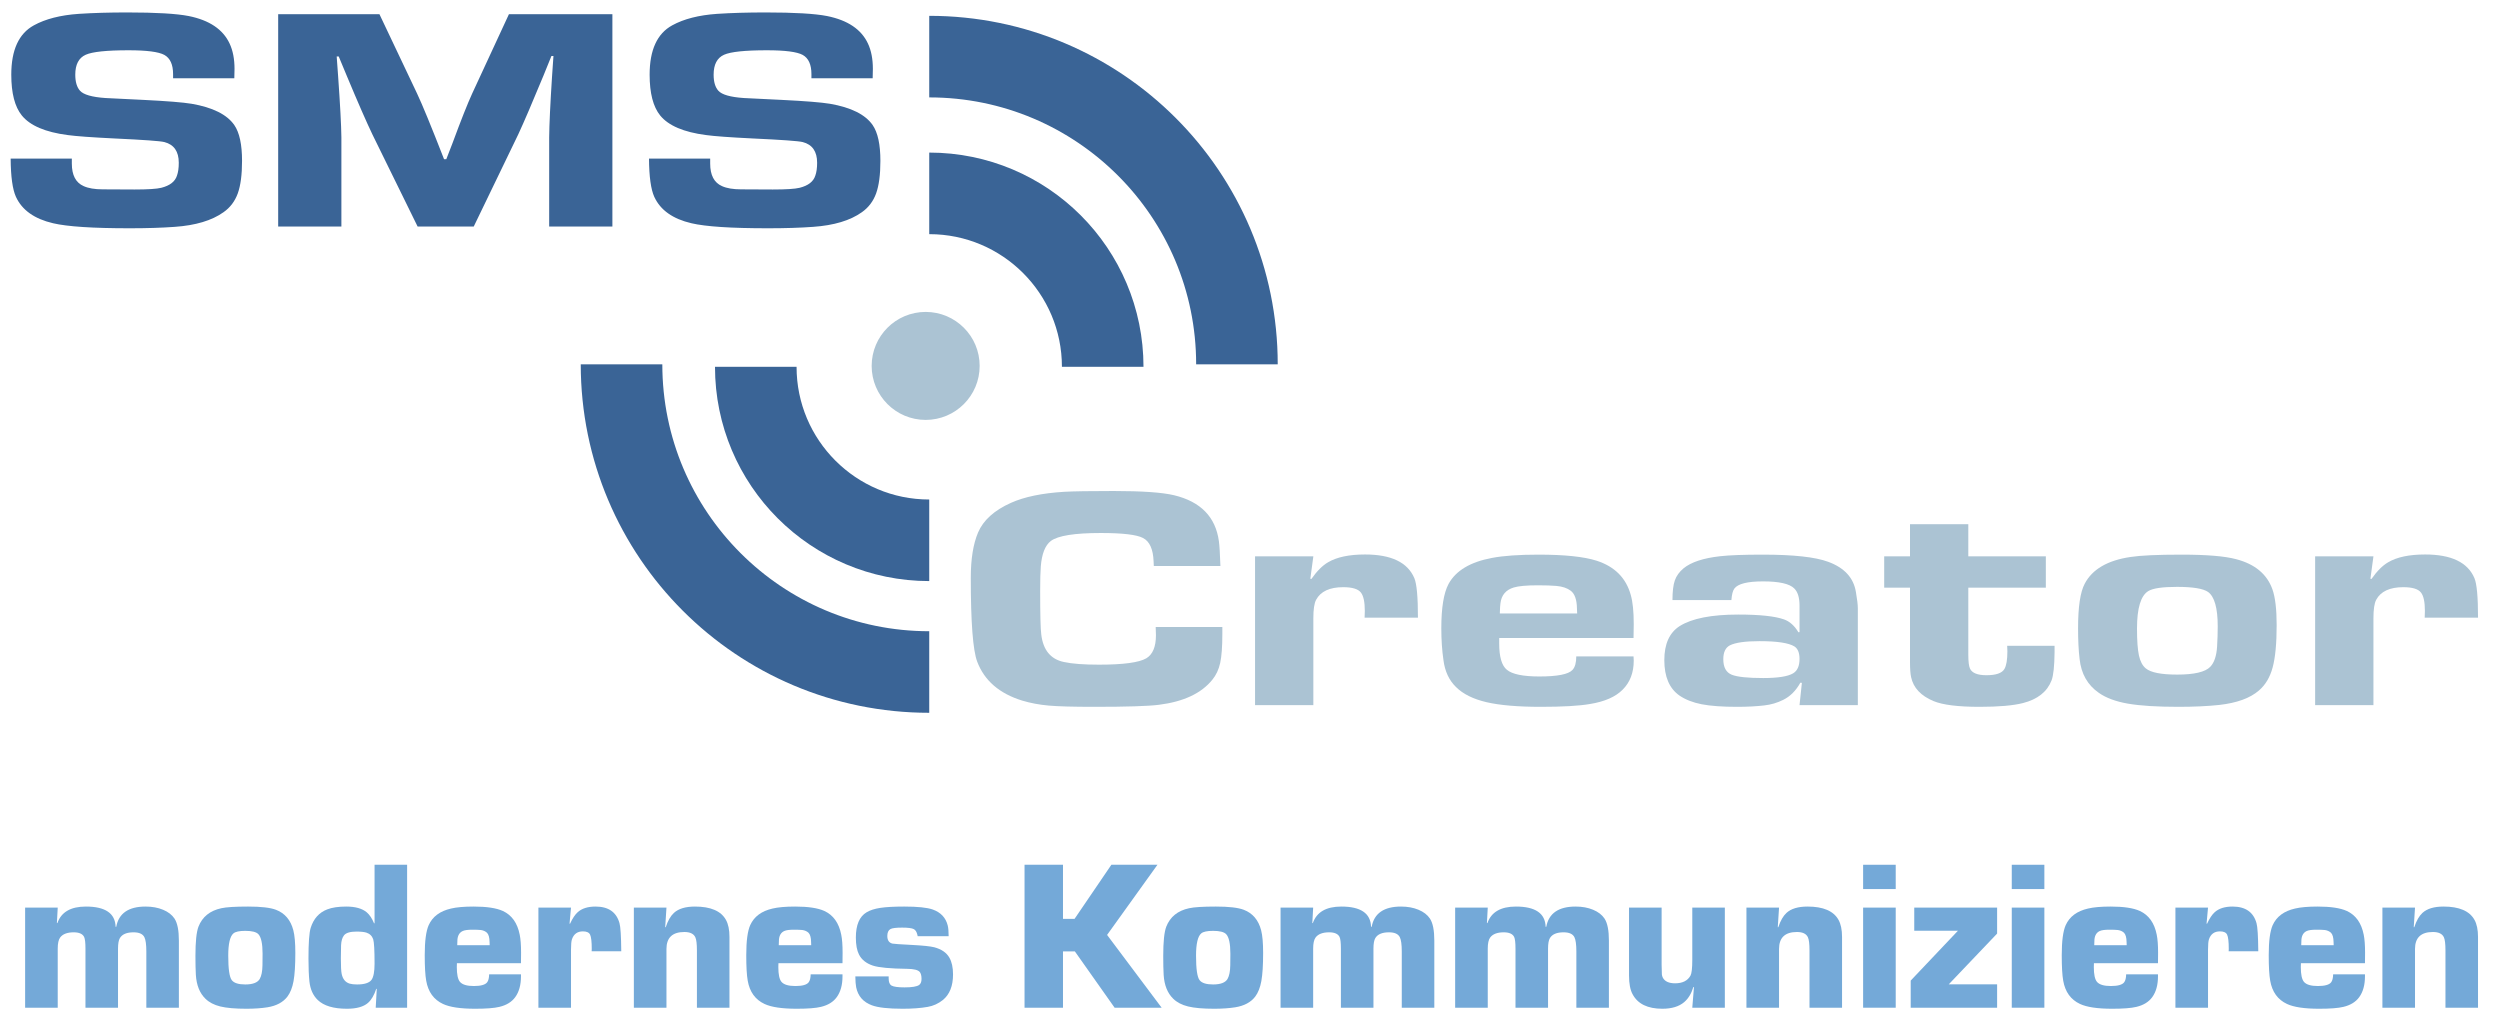 <svg xmlns="http://www.w3.org/2000/svg" xmlns:xlink="http://www.w3.org/1999/xlink" width="747.667" height="305.476" version="1.1" style=""><rect id="backgroundrect" width="100%" height="100%" x="0" y="0" fill="none" stroke="none"/>
<defs>
<g id="svg_1">
<symbol overflow="visible" id="glyph0-0">
<path style="stroke: none;" d="M 1.594 0 L 1.594 -42.75 L 14.438 -42.75 L 14.438 0 Z M 12.844 -1.594 L 12.844 -41.156 L 3.188 -41.156 L 3.188 -1.594 Z M 12.844 -1.594 " id="svg_2"/>
</symbol>
<symbol overflow="visible" id="glyph0-1">
<path style="stroke: none;" d="M 3.25 -29.938 L 13 -29.938 L 12.75 -25.312 L 12.906 -25.312 C 14.051 -28.602 16.891 -30.25 21.422 -30.25 C 27.223 -30.25 30.188 -28.234 30.312 -24.203 L 30.5 -24.203 C 31.25 -28.234 34.176 -30.25 39.281 -30.25 C 41.238 -30.25 42.977 -29.93 44.5 -29.297 C 46.031 -28.66 47.172 -27.781 47.922 -26.656 C 48.797 -25.332 49.234 -23.129 49.234 -20.047 L 49.234 0 L 39.5 0 L 39.5 -16.812 C 39.5 -18.883 39.305 -20.305 38.922 -21.078 C 38.441 -22.055 37.359 -22.547 35.672 -22.547 C 33.648 -22.547 32.289 -21.973 31.594 -20.828 C 31.219 -20.203 31.031 -19.145 31.031 -17.656 L 31.031 0 L 21.297 0 L 21.297 -17.656 C 21.297 -19.438 21.16 -20.609 20.891 -21.172 C 20.43 -22.086 19.395 -22.547 17.781 -22.547 C 15.844 -22.547 14.488 -22.023 13.719 -20.984 C 13.238 -20.336 13 -19.227 13 -17.656 L 13 0 L 3.25 0 Z M 3.25 -29.938 " id="svg_3"/>
</symbol>
<symbol overflow="visible" id="glyph0-2">
<path style="stroke: none;" d="M 17.719 -30.25 C 21.602 -30.25 24.383 -29.926 26.062 -29.281 C 28.727 -28.258 30.457 -26.211 31.25 -23.141 C 31.645 -21.617 31.844 -19.363 31.844 -16.375 C 31.844 -12.727 31.664 -9.926 31.312 -7.969 C 30.957 -6.02 30.344 -4.469 29.469 -3.312 C 28.176 -1.625 26.191 -0.562 23.516 -0.125 C 21.703 0.164 19.594 0.312 17.188 0.312 C 13.852 0.312 11.254 0.082 9.391 -0.375 C 7.535 -0.832 6.055 -1.602 4.953 -2.688 C 3.234 -4.363 2.281 -6.742 2.094 -9.828 C 2.008 -11.336 1.969 -13.227 1.969 -15.5 C 1.969 -19.738 2.27 -22.648 2.875 -24.234 C 4.031 -27.18 6.305 -29.02 9.703 -29.75 C 11.191 -30.082 13.863 -30.25 17.719 -30.25 Z M 16.875 -22.984 C 15.125 -22.984 13.945 -22.734 13.344 -22.234 C 12.301 -21.359 11.781 -19.133 11.781 -15.562 C 11.781 -11.594 12.133 -9.148 12.844 -8.234 C 13.508 -7.379 14.852 -6.953 16.875 -6.953 C 19.113 -6.953 20.555 -7.504 21.203 -8.609 C 21.723 -9.523 21.992 -10.895 22.016 -12.719 L 22.047 -16.156 C 22.047 -19.145 21.629 -21.086 20.797 -21.984 C 20.172 -22.648 18.863 -22.984 16.875 -22.984 Z M 16.875 -22.984 " id="svg_4"/>
</symbol>
<symbol overflow="visible" id="glyph0-3">
<path style="stroke: none;" d="M 31.469 -42.75 L 31.469 0 L 22.078 0 L 22.391 -5.641 L 22.234 -5.641 C 21.609 -3.734 20.785 -2.332 19.766 -1.438 C 18.422 -0.27 16.32 0.312 13.469 0.312 C 9.457 0.312 6.547 -0.562 4.734 -2.312 C 3.328 -3.676 2.5 -5.523 2.25 -7.859 C 2.062 -9.711 1.969 -11.988 1.969 -14.688 C 1.969 -19.383 2.188 -22.441 2.625 -23.859 C 3.488 -26.617 5.141 -28.469 7.578 -29.406 C 9.035 -29.969 10.926 -30.25 13.25 -30.25 C 15.977 -30.25 18.023 -29.676 19.391 -28.531 C 20.266 -27.781 20.992 -26.688 21.578 -25.25 L 21.734 -25.25 L 21.734 -42.75 Z M 16.312 -22.766 C 14.438 -22.766 13.195 -22.391 12.594 -21.641 C 12.07 -20.973 11.781 -19.984 11.719 -18.672 C 11.676 -17.598 11.656 -16.301 11.656 -14.781 C 11.656 -12.406 11.738 -10.836 11.906 -10.078 C 12.238 -8.535 13.031 -7.578 14.281 -7.203 C 14.844 -7.035 15.582 -6.953 16.5 -6.953 C 18.676 -6.953 20.109 -7.398 20.797 -8.297 C 21.422 -9.129 21.734 -10.758 21.734 -13.188 C 21.734 -17.156 21.598 -19.578 21.328 -20.453 C 20.992 -21.453 20.316 -22.117 19.297 -22.453 C 18.629 -22.66 17.633 -22.766 16.312 -22.766 Z M 16.312 -22.766 " id="svg_5"/>
</symbol>
<symbol overflow="visible" id="glyph0-4">
<path style="stroke: none;" d="M 21.234 -9.984 L 30.75 -9.984 C 30.75 -9.711 30.75 -9.516 30.75 -9.391 C 30.75 -6.805 30.176 -4.727 29.031 -3.156 C 27.988 -1.719 26.41 -0.75 24.297 -0.25 C 22.754 0.125 20.344 0.312 17.062 0.312 C 12.676 0.312 9.461 -0.164 7.422 -1.125 C 4.66 -2.414 2.988 -4.734 2.406 -8.078 C 2.113 -9.703 1.969 -12.25 1.969 -15.719 C 1.969 -19.938 2.363 -22.93 3.156 -24.703 C 4.312 -27.254 6.535 -28.906 9.828 -29.656 C 11.484 -30.051 13.738 -30.25 16.594 -30.25 C 20.477 -30.25 23.383 -29.812 25.312 -28.938 C 28 -27.707 29.688 -25.336 30.375 -21.828 C 30.645 -20.516 30.781 -18.719 30.781 -16.438 C 30.781 -15.77 30.77 -14.727 30.75 -13.312 L 11.594 -13.312 C 11.57 -12.789 11.562 -12.406 11.562 -12.156 C 11.562 -9.957 11.875 -8.484 12.5 -7.734 C 13.207 -6.898 14.594 -6.484 16.656 -6.484 C 18.75 -6.484 20.078 -6.859 20.641 -7.609 C 21.016 -8.109 21.211 -8.898 21.234 -9.984 Z M 21.391 -18.703 C 21.367 -19.18 21.359 -19.492 21.359 -19.641 C 21.336 -20.992 21.078 -21.922 20.578 -22.422 C 20.098 -22.859 19.492 -23.129 18.766 -23.234 C 18.141 -23.297 17.301 -23.328 16.25 -23.328 C 14.895 -23.328 13.938 -23.203 13.375 -22.953 C 12.414 -22.535 11.875 -21.691 11.75 -20.422 C 11.727 -20.211 11.707 -19.641 11.688 -18.703 Z M 21.391 -18.703 " id="svg_6"/>
</symbol>
<symbol overflow="visible" id="glyph0-5">
<path style="stroke: none;" d="M 3.25 -29.938 L 13 -29.938 L 12.562 -25.125 L 12.719 -25.125 C 13.445 -26.707 14.207 -27.852 15 -28.562 C 16.25 -29.688 18.023 -30.25 20.328 -30.25 C 24.191 -30.25 26.582 -28.594 27.5 -25.281 C 27.812 -24.207 27.988 -21.406 28.031 -16.875 L 19.172 -16.875 C 19.191 -17.227 19.203 -17.457 19.203 -17.562 C 19.203 -19.738 19.035 -21.172 18.703 -21.859 C 18.391 -22.504 17.676 -22.828 16.562 -22.828 C 14.914 -22.828 13.82 -22.035 13.281 -20.453 C 13.094 -19.91 13 -18.875 13 -17.344 L 13 0 L 3.25 0 Z M 3.25 -29.938 " id="svg_7"/>
</symbol>
<symbol overflow="visible" id="glyph0-6">
<path style="stroke: none;" d="M 3.25 -29.938 L 13 -29.938 L 12.625 -24.078 L 12.781 -24.078 C 13.426 -26.023 14.238 -27.445 15.219 -28.344 C 16.594 -29.613 18.691 -30.25 21.516 -30.25 C 26.211 -30.25 29.301 -28.926 30.781 -26.281 C 31.488 -25.02 31.844 -23.305 31.844 -21.141 L 31.844 0 L 22.109 0 L 22.109 -17.125 C 22.109 -19.07 21.953 -20.379 21.641 -21.047 C 21.16 -22.109 20.066 -22.641 18.359 -22.641 C 14.785 -22.641 13 -20.945 13 -17.562 L 13 0 L 3.25 0 Z M 3.25 -29.938 " id="svg_8"/>
</symbol>
<symbol overflow="visible" id="glyph0-7">
<path style="stroke: none;" d="M 29.781 -21.391 L 20.516 -21.391 L 20.422 -21.828 C 20.211 -22.703 19.848 -23.266 19.328 -23.516 C 18.766 -23.805 17.613 -23.953 15.875 -23.953 C 14.039 -23.953 12.875 -23.805 12.375 -23.516 C 11.75 -23.16 11.438 -22.473 11.438 -21.453 C 11.438 -20.18 11.945 -19.422 12.969 -19.172 C 13.32 -19.086 15.305 -18.953 18.922 -18.766 C 22.129 -18.598 24.312 -18.367 25.469 -18.078 C 27.633 -17.504 29.145 -16.469 30 -14.969 C 30.727 -13.695 31.094 -12.023 31.094 -9.953 C 31.094 -6.516 30.082 -3.969 28.062 -2.312 C 26.707 -1.227 25.203 -0.539 23.547 -0.25 C 21.441 0.125 18.938 0.312 16.031 0.312 C 11.727 0.312 8.66 -0.031 6.828 -0.719 C 4.234 -1.676 2.664 -3.473 2.125 -6.109 C 1.977 -6.859 1.895 -7.941 1.875 -9.359 L 11.844 -9.359 C 11.844 -9.086 11.844 -8.879 11.844 -8.734 C 11.844 -7.648 12.133 -6.941 12.719 -6.609 C 13.363 -6.254 14.656 -6.078 16.594 -6.078 C 18.812 -6.078 20.266 -6.316 20.953 -6.797 C 21.43 -7.148 21.672 -7.754 21.672 -8.609 C 21.672 -9.586 21.484 -10.289 21.109 -10.719 C 20.586 -11.301 19.352 -11.602 17.406 -11.625 C 12.332 -11.688 8.898 -12.008 7.109 -12.594 C 5.129 -13.258 3.75 -14.363 2.969 -15.906 C 2.344 -17.133 2.031 -18.828 2.031 -20.984 C 2.031 -24.742 3.098 -27.258 5.234 -28.531 C 6.273 -29.156 7.648 -29.598 9.359 -29.859 C 11.078 -30.117 13.457 -30.25 16.5 -30.25 C 20.488 -30.25 23.32 -29.957 25 -29.375 C 27.414 -28.52 28.914 -26.93 29.5 -24.609 C 29.688 -23.859 29.781 -22.785 29.781 -21.391 Z M 29.781 -21.391 " id="svg_9"/>
</symbol>
<symbol overflow="visible" id="glyph0-8">
<path style="stroke: none;" d="" id="svg_10"/>
</symbol>
<symbol overflow="visible" id="glyph0-9">
<path style="stroke: none;" d="M 14.969 -42.75 L 14.969 -26.562 L 18.422 -26.562 L 29.438 -42.75 L 43.219 -42.75 L 28.156 -21.766 L 44.469 0 L 30.406 0 L 18.516 -16.844 L 14.969 -16.844 L 14.969 0 L 3.469 0 L 3.469 -42.75 Z M 14.969 -42.75 " id="svg_11"/>
</symbol>
<symbol overflow="visible" id="glyph0-10">
<path style="stroke: none;" d="M 31.688 -29.938 L 31.688 0 L 21.953 0 L 22.453 -6.172 L 22.266 -6.172 C 21.68 -4.223 20.766 -2.719 19.516 -1.656 C 17.961 -0.344 15.789 0.312 13 0.312 C 8.613 0.312 5.648 -1.129 4.109 -4.016 C 3.391 -5.305 3.031 -7.191 3.031 -9.672 L 3.031 -29.938 L 12.781 -29.938 L 12.781 -12.844 C 12.801 -11.227 12.828 -10.258 12.859 -9.938 C 12.891 -9.613 12.988 -9.285 13.156 -8.953 C 13.758 -7.848 14.977 -7.297 16.812 -7.297 C 19.031 -7.297 20.566 -8.066 21.422 -9.609 C 21.773 -10.273 21.953 -11.832 21.953 -14.281 L 21.953 -29.938 Z M 31.688 -29.938 " id="svg_12"/>
</symbol>
<symbol overflow="visible" id="glyph0-11">
<path style="stroke: none;" d="M 13 -42.75 L 13 -35.484 L 3.25 -35.484 L 3.25 -42.75 Z M 13 -29.938 L 13 0 L 3.25 0 L 3.25 -29.938 Z M 13 -29.938 " id="svg_13"/>
</symbol>
<symbol overflow="visible" id="glyph0-12">
<path style="stroke: none;" d="M 2.312 -29.938 L 27.094 -29.938 L 27.094 -22.172 L 12.625 -6.984 L 27.094 -6.984 L 27.094 0 L 1.25 0 L 1.25 -8.109 L 15.375 -23.016 L 2.312 -23.016 Z M 2.312 -29.938 " id="svg_14"/>
</symbol>
<symbol overflow="visible" id="glyph1-0">
<path style="stroke: none;" d="M 3.25 0 L 3.25 -63.516 L 29.438 -63.516 L 29.438 0 Z M 26.188 -2.375 L 26.188 -61.141 L 6.516 -61.141 L 6.516 -2.375 Z M 26.188 -2.375 " id="svg_15"/>
</symbol>
<symbol overflow="visible" id="glyph1-1">
<path style="stroke: none;" d="M 59.516 -23.359 L 79.453 -23.359 C 79.453 -22.336 79.453 -21.656 79.453 -21.312 C 79.453 -17.5 79.238 -14.602 78.812 -12.625 C 78.383 -10.656 77.598 -8.973 76.453 -7.578 C 73.172 -3.516 67.848 -1.02 60.484 -0.094 C 57.285 0.312 50.832 0.516 41.125 0.516 C 34.863 0.516 30.328 0.391 27.516 0.141 C 24.711 -0.109 22.078 -0.602 19.609 -1.344 C 12.754 -3.457 8.258 -7.352 6.125 -13.031 C 4.852 -16.438 4.219 -24.781 4.219 -38.062 C 4.219 -43.676 4.941 -48.191 6.391 -51.609 C 7.961 -55.297 11.238 -58.254 16.219 -60.484 C 20.219 -62.285 25.539 -63.391 32.188 -63.797 C 35.039 -63.953 39.957 -64.031 46.938 -64.031 C 55.457 -64.031 61.484 -63.609 65.016 -62.766 C 72.973 -60.848 77.441 -56.258 78.422 -49 C 78.598 -47.727 78.75 -45.258 78.875 -41.594 L 58.953 -41.594 L 58.891 -43 C 58.754 -46.625 57.707 -48.945 55.75 -49.969 C 53.875 -50.969 49.66 -51.469 43.109 -51.469 C 35.273 -51.469 30.297 -50.676 28.172 -49.094 C 26.461 -47.789 25.457 -45.242 25.156 -41.453 C 25.031 -39.816 24.969 -37.398 24.969 -34.203 C 24.969 -27.098 25.078 -22.738 25.297 -21.125 C 25.848 -16.469 28.102 -13.723 32.062 -12.891 C 34.488 -12.359 37.977 -12.094 42.531 -12.094 C 49.812 -12.094 54.539 -12.727 56.719 -14 C 58.633 -15.156 59.594 -17.453 59.594 -20.891 C 59.594 -21.703 59.566 -22.523 59.516 -23.359 Z M 59.516 -23.359 " id="svg_16"/>
</symbol>
<symbol overflow="visible" id="glyph1-2">
<path style="stroke: none;" d="M 7.094 -44.484 L 24.531 -44.484 L 23.625 -37.781 L 23.953 -37.734 C 25.609 -40.098 27.27 -41.758 28.938 -42.719 C 31.57 -44.27 35.254 -45.047 39.984 -45.047 C 47.816 -45.047 52.734 -42.688 54.734 -37.969 C 55.453 -36.258 55.812 -32.32 55.812 -26.156 L 39.859 -26.156 C 39.898 -27.051 39.922 -27.719 39.922 -28.156 C 39.922 -30.82 39.535 -32.648 38.766 -33.641 C 37.953 -34.723 36.188 -35.266 33.469 -35.266 C 29.414 -35.266 26.711 -34.008 25.359 -31.5 C 24.805 -30.477 24.531 -28.633 24.531 -25.969 L 24.531 0 L 7.094 0 Z M 7.094 -44.484 " id="svg_17"/>
</symbol>
<symbol overflow="visible" id="glyph1-3">
<path style="stroke: none;" d="M 44.828 -14.562 L 61.953 -14.562 C 61.992 -14.008 62.016 -13.594 62.016 -13.312 C 62.016 -9.707 60.906 -6.805 58.688 -4.609 C 56.562 -2.461 53.305 -1.035 48.922 -0.328 C 45.68 0.234 40.785 0.516 34.234 0.516 C 27.379 0.516 21.957 0.051 17.969 -0.875 C 13.988 -1.812 10.957 -3.316 8.875 -5.391 C 6.789 -7.41 5.535 -10.098 5.109 -13.453 C 4.68 -16.367 4.469 -19.547 4.469 -22.984 C 4.469 -29.129 5.191 -33.551 6.641 -36.25 C 8.816 -40.219 13.141 -42.805 19.609 -44.016 C 23.055 -44.672 27.695 -45 33.531 -45 C 41.32 -45 47.113 -44.395 50.906 -43.188 C 56.312 -41.445 59.719 -38.031 61.125 -32.938 C 61.719 -30.895 62.016 -27.984 62.016 -24.203 C 62.016 -23.328 61.992 -21.945 61.953 -20.062 L 21.781 -20.062 C 21.781 -19.375 21.781 -18.828 21.781 -18.422 C 21.781 -14.422 22.547 -11.801 24.078 -10.562 C 25.691 -9.227 28.926 -8.562 33.781 -8.562 C 39.188 -8.562 42.488 -9.211 43.688 -10.516 C 44.445 -11.316 44.828 -12.664 44.828 -14.562 Z M 45.094 -27.406 C 45.051 -28.188 45.031 -28.695 45.031 -28.938 C 44.988 -31.539 44.367 -33.297 43.172 -34.203 C 42.109 -35.004 40.68 -35.484 38.891 -35.641 C 37.441 -35.766 35.613 -35.828 33.406 -35.828 C 29.957 -35.828 27.531 -35.609 26.125 -35.172 C 23.781 -34.461 22.457 -32.898 22.156 -30.484 C 22.07 -29.953 22.008 -28.926 21.969 -27.406 Z M 45.094 -27.406 " id="svg_18"/>
</symbol>
<symbol overflow="visible" id="glyph1-4">
<path style="stroke: none;" d="M 24.781 -31.406 L 7.156 -31.406 C 7.156 -33.977 7.391 -35.938 7.859 -37.281 C 8.328 -38.633 9.195 -39.844 10.469 -40.906 C 12.727 -42.758 16.391 -43.969 21.453 -44.531 C 24.266 -44.844 28.504 -45 34.172 -45 C 43.367 -45 49.883 -44.285 53.719 -42.859 C 58.562 -41.086 61.328 -38.078 62.016 -33.828 C 62.398 -31.629 62.594 -30 62.594 -28.938 L 62.594 0 L 45.156 0 L 45.859 -6.656 L 45.406 -6.703 C 44.082 -4.316 42.379 -2.609 40.297 -1.578 C 38.504 -0.68 36.609 -0.125 34.609 0.094 C 32.273 0.375 29.551 0.516 26.438 0.516 C 22.051 0.516 18.535 0.258 15.891 -0.25 C 13.254 -0.77 11.047 -1.633 9.266 -2.844 C 6.234 -4.945 4.719 -8.484 4.719 -13.453 C 4.719 -18.285 6.254 -21.68 9.328 -23.641 C 12.984 -25.93 18.816 -27.078 26.828 -27.078 C 33.211 -27.078 37.766 -26.598 40.484 -25.641 C 42.191 -25.047 43.641 -23.758 44.828 -21.781 L 45.156 -21.828 L 45.156 -29.781 C 45.156 -32.164 44.625 -33.875 43.562 -34.906 C 42.156 -36.301 39.047 -37 34.234 -37 C 29.586 -37 26.734 -36.285 25.672 -34.859 C 25.203 -34.234 24.906 -33.082 24.781 -31.406 Z M 33.203 -19.125 C 28.953 -19.125 25.992 -18.707 24.328 -17.875 C 23.016 -17.188 22.359 -15.805 22.359 -13.734 C 22.359 -11.305 23.207 -9.754 24.906 -9.078 C 26.562 -8.422 29.691 -8.094 34.297 -8.094 C 38.68 -8.094 41.66 -8.562 43.234 -9.5 C 44.516 -10.27 45.156 -11.707 45.156 -13.812 C 45.156 -15.645 44.645 -16.891 43.625 -17.547 C 41.914 -18.598 38.441 -19.125 33.203 -19.125 Z M 33.203 -19.125 " id="svg_19"/>
</symbol>
<symbol overflow="visible" id="glyph1-5">
<path style="stroke: none;" d="M 49.5 -44.484 L 49.5 -35.125 L 26.312 -35.125 L 26.312 -15.078 C 26.312 -13.023 26.484 -11.629 26.828 -10.891 C 27.461 -9.586 29.098 -8.938 31.734 -8.938 C 34.586 -8.938 36.379 -9.555 37.109 -10.797 C 37.703 -11.816 38 -13.582 38 -16.094 C 38 -16.469 37.977 -17.016 37.938 -17.734 L 52.109 -17.734 C 52.109 -16.703 52.109 -16.035 52.109 -15.734 C 52.066 -11.66 51.77 -8.883 51.219 -7.406 C 49.895 -3.988 47.039 -1.723 42.656 -0.609 C 39.719 0.141 35.398 0.516 29.703 0.516 C 23.266 0.516 18.664 -0.055 15.906 -1.203 C 12.113 -2.785 9.879 -5.176 9.203 -8.375 C 8.984 -9.363 8.875 -10.852 8.875 -12.844 L 8.875 -35.125 L 1.156 -35.125 L 1.156 -44.484 L 8.875 -44.484 L 8.875 -54.109 L 26.312 -54.109 L 26.312 -44.484 Z M 49.5 -44.484 " id="svg_20"/>
</symbol>
<symbol overflow="visible" id="glyph1-6">
<path style="stroke: none;" d="M 35.375 -45 C 42.914 -45 48.367 -44.547 51.734 -43.641 C 57.348 -42.18 60.969 -39.176 62.594 -34.625 C 63.438 -32.227 63.859 -28.66 63.859 -23.922 C 63.859 -18.461 63.461 -14.258 62.672 -11.312 C 61.891 -8.363 60.52 -6.051 58.562 -4.375 C 55.926 -2.082 51.969 -0.641 46.688 -0.047 C 43.156 0.328 39.086 0.516 34.484 0.516 C 28.055 0.516 23.02 0.195 19.375 -0.438 C 15.738 -1.07 12.836 -2.148 10.672 -3.672 C 7.305 -6.004 5.391 -9.383 4.922 -13.812 C 4.617 -16.363 4.469 -19.422 4.469 -22.984 C 4.469 -29.379 5.129 -33.816 6.453 -36.297 C 8.703 -40.609 13.258 -43.273 20.125 -44.297 C 23.145 -44.766 28.227 -45 35.375 -45 Z M 34.047 -35.359 C 29.703 -35.359 26.848 -34.941 25.484 -34.109 C 23.223 -32.742 22.094 -29.004 22.094 -22.891 C 22.094 -19.297 22.285 -16.613 22.672 -14.844 C 23.055 -13.07 23.738 -11.785 24.719 -10.984 C 26.207 -9.742 29.336 -9.125 34.109 -9.125 C 39.211 -9.125 42.508 -9.898 44 -11.453 C 45.195 -12.691 45.879 -14.723 46.047 -17.547 C 46.172 -19.648 46.234 -21.648 46.234 -23.547 C 46.234 -29.004 45.273 -32.43 43.359 -33.828 C 41.91 -34.848 38.805 -35.359 34.047 -35.359 Z M 34.047 -35.359 " id="svg_21"/>
</symbol>
<symbol overflow="visible" id="glyph2-0">
<path style="stroke: none;" d="M 3.094 0 L 3.094 -63.516 L 28.031 -63.516 L 28.031 0 Z M 24.938 -2.375 L 24.938 -61.141 L 6.203 -61.141 L 6.203 -2.375 Z M 24.938 -2.375 " id="svg_22"/>
</symbol>
<symbol overflow="visible" id="glyph2-1">
<path style="stroke: none;" d="M 70.844 -44.344 L 52.531 -44.344 C 52.531 -44.875 52.531 -45.289 52.531 -45.594 C 52.531 -48.445 51.66 -50.359 49.922 -51.328 C 48.223 -52.254 44.656 -52.719 39.219 -52.719 C 32.656 -52.719 28.379 -52.27 26.391 -51.375 C 24.316 -50.438 23.281 -48.453 23.281 -45.422 C 23.281 -43.273 23.75 -41.676 24.688 -40.625 C 25.738 -39.445 28.27 -38.719 32.281 -38.438 C 33.133 -38.375 36.945 -38.188 43.719 -37.875 C 50.688 -37.531 55.469 -37.145 58.062 -36.719 C 64.395 -35.625 68.656 -33.5 70.844 -30.344 C 72.383 -28.102 73.156 -24.535 73.156 -19.641 C 73.156 -15.516 72.727 -12.27 71.875 -9.906 C 71.02 -7.551 69.598 -5.676 67.609 -4.281 C 64.129 -1.801 59.266 -0.344 53.016 0.094 C 49.172 0.375 44.691 0.516 39.578 0.516 C 28.555 0.516 20.914 0.016 16.656 -0.984 C 11.062 -2.285 7.352 -4.922 5.531 -8.891 C 4.52 -11.117 3.992 -14.93 3.953 -20.328 L 22.25 -20.328 C 22.25 -19.617 22.25 -19.125 22.25 -18.844 C 22.25 -15.375 23.426 -13.125 25.781 -12.094 C 27.195 -11.445 29.102 -11.125 31.5 -11.125 L 40.984 -11.078 C 44.953 -11.078 47.629 -11.25 49.016 -11.594 C 51.566 -12.238 53.125 -13.445 53.688 -15.219 C 54.051 -16.207 54.234 -17.492 54.234 -19.078 C 54.234 -22.461 52.797 -24.523 49.922 -25.266 C 48.703 -25.578 43.719 -25.938 34.969 -26.344 C 28.156 -26.676 23.508 -27.016 21.031 -27.359 C 14.344 -28.223 9.766 -30.176 7.297 -33.219 C 5.191 -35.82 4.141 -39.891 4.141 -45.422 C 4.141 -52.797 6.391 -57.711 10.891 -60.172 C 14.367 -62.086 18.848 -63.234 24.328 -63.609 C 28.617 -63.891 33.441 -64.031 38.797 -64.031 C 47.43 -64.031 53.57 -63.672 57.219 -62.953 C 63.383 -61.711 67.457 -58.969 69.438 -54.719 C 70.414 -52.645 70.906 -50.117 70.906 -47.141 C 70.906 -46.453 70.883 -45.52 70.844 -44.344 Z M 70.844 -44.344 " id="svg_23"/>
</symbol>
<symbol overflow="visible" id="glyph2-2">
<path style="stroke: none;" d="M 106.953 -63.516 L 106.953 0 L 88.047 0 L 88.047 -26.656 C 88.086 -30.57 88.375 -36.656 88.906 -44.906 L 89.328 -51 L 88.719 -51 L 86.344 -45.141 C 83.02 -37.098 80.508 -31.25 78.812 -27.594 L 65.484 0 L 48.703 0 L 35.203 -27.5 C 33.379 -31.312 30.828 -37.145 27.547 -45 L 25.109 -50.859 L 24.5 -50.859 L 24.938 -44.812 C 25.539 -36.281 25.863 -30.227 25.906 -26.656 L 25.906 0 L 7 0 L 7 -63.516 L 37.281 -63.516 L 48.516 -39.828 C 50.098 -36.484 52.797 -29.922 56.609 -20.141 L 57.281 -20.141 L 59.172 -25.031 C 61.68 -31.82 63.625 -36.723 65 -39.734 L 76.016 -63.516 Z M 106.953 -63.516 " id="svg_24"/>
</symbol>
</g>
</defs>

<g class="currentLayer" style=""><title>Layer 1</title><g id="surface1" class="">
<g style="fill: rgb(116, 169, 216); fill-opacity: 1;" id="svg_25">
  <use xlink:href="#glyph0-1" x="4.264" y="301.372" id="svg_26"/>
  <use xlink:href="#glyph0-2" x="56.48" y="301.372" id="svg_27"/>
  <use xlink:href="#glyph0-3" x="90.286" y="301.372" id="svg_28"/>
  <use xlink:href="#glyph0-4" x="125.055" y="301.372" id="svg_29"/>
  <use xlink:href="#glyph0-5" x="157.77" y="301.372" id="svg_30"/>
  <use xlink:href="#glyph0-6" x="186.316" y="301.372" id="svg_31"/>
  <use xlink:href="#glyph0-4" x="221.212" y="301.372" id="svg_32"/>
  <use xlink:href="#glyph0-7" x="253.928" y="301.372" id="svg_33"/>
  <use xlink:href="#glyph0-8" x="286.9" y="301.372" id="svg_34"/>
  <use xlink:href="#glyph0-9" x="302.937" y="301.372" id="svg_35"/>
</g>
<g style="fill: rgb(116, 169, 216); fill-opacity: 1;" id="svg_36">
  <use xlink:href="#glyph0-2" x="345.916" y="301.372" id="svg_37"/>
  <use xlink:href="#glyph0-1" x="379.722" y="301.372" id="svg_38"/>
  <use xlink:href="#glyph0-1" x="431.938" y="301.372" id="svg_39"/>
  <use xlink:href="#glyph0-10" x="484.154" y="301.372" id="svg_40"/>
  <use xlink:href="#glyph0-6" x="519.051" y="301.372" id="svg_41"/>
  <use xlink:href="#glyph0-11" x="553.947" y="301.372" id="svg_42"/>
  <use xlink:href="#glyph0-12" x="570.177" y="301.372" id="svg_43"/>
  <use xlink:href="#glyph0-11" x="598.402" y="301.372" id="svg_44"/>
  <use xlink:href="#glyph0-4" x="614.631" y="301.372" id="svg_45"/>
  <use xlink:href="#glyph0-5" x="647.347" y="301.372" id="svg_46"/>
</g>
<g style="fill: rgb(116, 169, 216); fill-opacity: 1;" id="svg_47">
  <use xlink:href="#glyph0-4" x="676.534" y="301.372" id="svg_48"/>
  <use xlink:href="#glyph0-6" x="709.249" y="301.372" id="svg_49"/>
</g>
<path style="fill: none; stroke-width: 24.395; stroke-linecap: butt; stroke-linejoin: miter; stroke: rgb(58, 100, 150); stroke-opacity: 1; stroke-miterlimit: 4;" d="M185.88,108.952 C185.88,159.777 227.084,200.976 277.904,200.976 " id="svg_50"/>
<path style="fill: none; stroke-width: 24.395; stroke-linecap: butt; stroke-linejoin: miter; stroke: rgb(58, 100, 150); stroke-opacity: 1; stroke-miterlimit: 4;" d="M226.029,109.706 C226.029,138.359 249.255,161.585 277.904,161.585 " id="svg_51"/>
<path style="fill: none; stroke-width: 24.395; stroke-linecap: butt; stroke-linejoin: miter; stroke: rgb(58, 100, 150); stroke-opacity: 1; stroke-miterlimit: 4;" d="M329.783,109.706 C329.783,81.058 306.556,57.831 277.904,57.831 " id="svg_52"/>
<path style="fill: none; stroke-width: 24.395; stroke-linecap: butt; stroke-linejoin: miter; stroke: rgb(58, 100, 150); stroke-opacity: 1; stroke-miterlimit: 4;" d="M369.927,108.952 C369.927,58.132 328.728,16.933 277.904,16.933 " id="svg_53"/>
<path style="stroke: none; fill-rule: nonzero; fill: rgb(171, 195, 211); fill-opacity: 1;" d="M276.834,123.839 C284.791,123.839 291.24,117.39 291.24,109.433 C291.24,101.476 284.791,95.027 276.834,95.027 C268.88,95.027 262.427,101.476 262.427,109.433 C262.427,117.39 268.88,123.839 276.834,123.839 " id="svg_54"/>
<path style="fill: none; stroke-width: 3.485; stroke-linecap: butt; stroke-linejoin: miter; stroke: rgb(171, 195, 211); stroke-opacity: 1; stroke-miterlimit: 4;" d="M276.834,123.839 C284.791,123.839 291.24,117.39 291.24,109.433 C291.24,101.476 284.791,95.027 276.834,95.027 C268.88,95.027 262.427,101.476 262.427,109.433 C262.427,117.39 268.88,123.839 276.834,123.839 zM276.834,123.839 " id="svg_55"/>
<g style="fill: rgb(171, 195, 211); fill-opacity: 1;" id="svg_56">
  <use xlink:href="#glyph1-1" x="286.111" y="210.874" id="svg_57"/>
  <use xlink:href="#glyph1-2" x="368.248" y="210.874" id="svg_58"/>
</g>
<g style="fill: rgb(171, 195, 211); fill-opacity: 1;" id="svg_59">
  <use xlink:href="#glyph1-3" x="426.581" y="210.874" id="svg_60"/>
  <use xlink:href="#glyph1-4" x="493.023" y="210.874" id="svg_61"/>
  <use xlink:href="#glyph1-5" x="562.342" y="210.874" id="svg_62"/>
</g>
<g style="fill: rgb(171, 195, 211); fill-opacity: 1;" id="svg_63">
  <use xlink:href="#glyph1-6" x="617.013" y="210.874" id="svg_64"/>
  <use xlink:href="#glyph1-2" x="685.286" y="210.874" id="svg_65"/>
</g>
<g style="fill: rgb(58, 100, 150); fill-opacity: 1;" id="svg_66">
  <use xlink:href="#glyph2-1" x="-0.768" y="67.753" id="svg_67"/>
  <use xlink:href="#glyph2-2" x="76.193" y="67.753" id="svg_68"/>
  <use xlink:href="#glyph2-1" x="190.141" y="67.753" id="svg_69"/>
</g>
</g></g></svg>